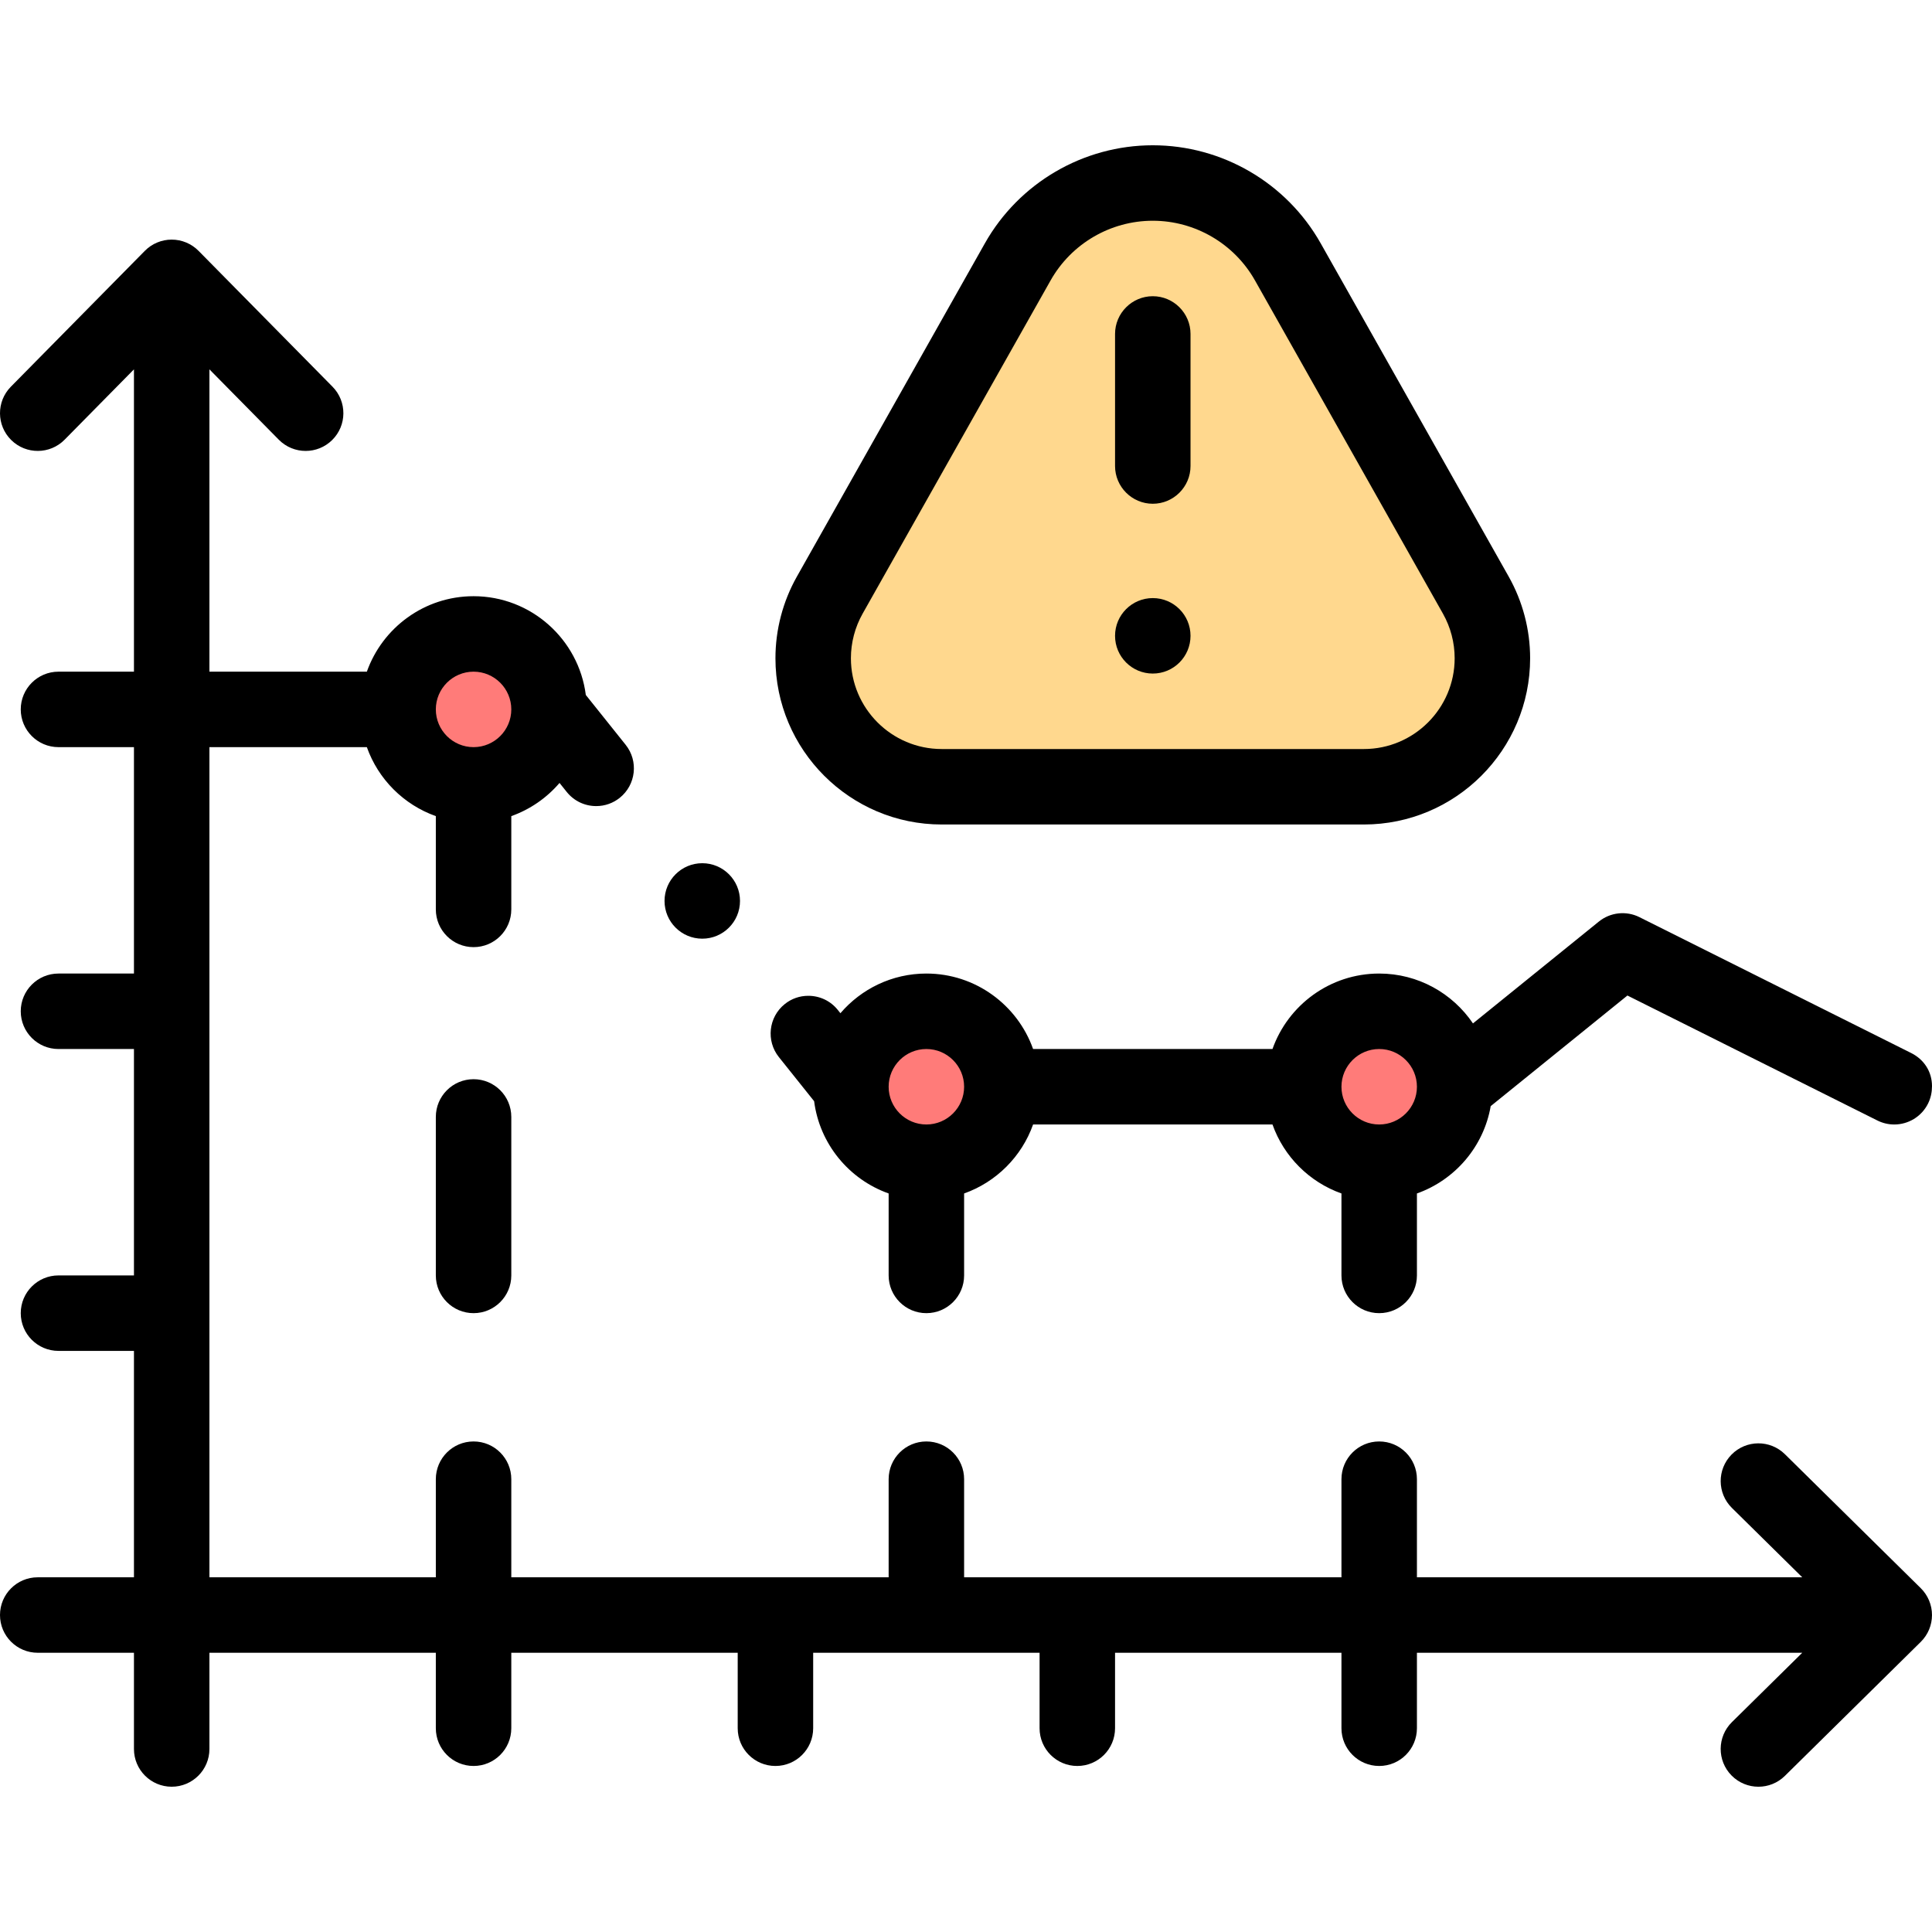 <svg id="Capa_1" enable-background="new 0 0 512 512" height="512" viewBox="0 0 512 512" width="512" xmlns="http://www.w3.org/2000/svg"><g><g fill="#ff7b79"><circle cx="125.5" cy="188" r="20"/><circle cx="245.5" cy="288" r="20"/><circle cx="365.5" cy="288" r="20"/></g><path d="m305.5 48.5c-14.828 0-28.506 7.988-35.792 20.903l-49.814 88.307c-2.881 5.106-4.394 10.87-4.394 16.733 0 18.809 15.248 34.057 34.057 34.057h111.887c18.809 0 34.057-15.248 34.057-34.057 0-5.863-1.514-11.626-4.394-16.733l-49.814-88.307c-7.287-12.915-20.965-20.903-35.793-20.903z" fill="#ffd88e"/><g><path d="m509.021 420.88-36-35.5c-3.933-3.878-10.265-3.835-14.142.099-3.878 3.933-3.834 10.264.099 14.142l18.639 18.379h-102.117v-26c0-5.522-4.477-10-10-10s-10 4.478-10 10v26h-100v-26c0-5.522-4.477-10-10-10s-10 4.478-10 10v26h-100v-26c0-5.522-4.477-10-10-10s-10 4.478-10 10v26h-60v-220h41.72c3.018 8.509 9.771 15.262 18.28 18.28v24.72c0 5.522 4.477 10 10 10s10-4.478 10-10v-24.72c5.002-1.774 9.394-4.839 12.781-8.793l1.898 2.373c1.91 2.391 4.76 3.761 7.82 3.761 2.29 0 4.45-.761 6.24-2.19 4.31-3.45 5.01-9.75 1.56-14.06l-10.552-13.197c-1.886-14.741-14.502-26.174-29.747-26.174-13.036 0-24.152 8.361-28.28 20h-41.72v-80.117l18.38 18.639c1.957 1.984 4.538 2.979 7.121 2.979 2.536 0 5.073-.959 7.021-2.88 3.933-3.878 3.977-10.209.099-14.142l-35.5-36c-1.879-1.905-4.444-2.979-7.12-2.979s-5.241 1.073-7.12 2.979l-35.5 36c-3.878 3.933-3.834 10.264.099 14.142 3.932 3.877 10.264 3.834 14.142-.099l18.378-18.639v80.117h-20c-5.523 0-10 4.478-10 10s4.477 10 10 10h20v60h-20c-5.523 0-10 4.478-10 10s4.477 10 10 10h20v60h-20c-5.523 0-10 4.478-10 10s4.477 10 10 10h20v60h-25.5c-5.523 0-10 4.478-10 10s4.477 10 10 10h25.5v25.5c0 5.522 4.477 10 10 10s10-4.478 10-10v-25.5h60v20c0 5.522 4.477 10 10 10s10-4.478 10-10v-20h60v20c0 5.522 4.477 10 10 10s10-4.478 10-10v-20h60v20c0 5.522 4.477 10 10 10s10-4.478 10-10v-20h60v20c0 5.522 4.477 10 10 10s10-4.478 10-10v-20h102.117l-18.639 18.38c-3.933 3.878-3.977 10.209-.099 14.142 1.957 1.984 4.538 2.979 7.121 2.979 2.536 0 5.073-.959 7.021-2.88l36-35.5c1.906-1.879 2.979-4.443 2.979-7.12s-1.073-5.242-2.979-7.121zm-383.521-242.88c5.514 0 10 4.486 10 10s-4.486 10-10 10-10-4.486-10-10 4.486-10 10-10z"/><path d="m125.5 286c-5.523 0-10 4.478-10 10v42c0 5.522 4.477 10 10 10s10-4.478 10-10v-42c0-5.522-4.477-10-10-10z"/><circle cx="186.108" cy="238.76" r="10"/><path d="m215.752 291.827c1.453 11.351 9.267 20.736 19.748 24.453v21.72c0 5.522 4.477 10 10 10s10-4.478 10-10v-21.72c8.509-3.018 15.262-9.771 18.28-18.28h63.44c3.018 8.509 9.771 15.262 18.28 18.28v21.72c0 5.522 4.477 10 10 10s10-4.478 10-10v-21.72c10.075-3.573 17.686-12.384 19.551-23.144l36.234-29.312 66.243 33.121c1.436.718 2.961 1.058 4.464 1.058 3.668 0 7.2-2.025 8.952-5.53.744-1.488 1.055-3.073 1.056-4.63.001-3.811-2.076-7.061-5.528-8.786l-72-36c-3.507-1.752-7.713-1.296-10.762 1.17l-33.359 26.987c-5.399-7.968-14.523-13.214-24.851-13.214-13.036 0-24.152 8.361-28.28 20h-63.44c-4.128-11.639-15.243-20-28.28-20-9.107 0-17.274 4.084-22.78 10.512l-.69-.862c-1.91-2.39-4.76-3.75-7.82-3.75-2.29 0-4.45.75-6.24 2.19-4.3 3.439-5 9.75-1.56 14.05zm149.748-13.827c5.514 0 10 4.486 10 10s-4.486 10-10 10-10-4.486-10-10 4.486-10 10-10zm-120 0c5.514 0 10 4.486 10 10s-4.486 10-10 10-10-4.486-10-10 4.486-10 10-10z"/><path d="m249.557 218.5h111.887c24.293 0 44.057-19.764 44.057-44.057 0-7.568-1.965-15.053-5.684-21.646l-49.816-88.307c-9.043-16.031-26.095-25.99-44.501-25.99s-35.458 9.959-44.501 25.99l-49.814 88.308c-3.719 6.593-5.684 14.077-5.684 21.646-.001 24.292 19.763 44.056 44.056 44.056zm-20.953-55.876 49.814-88.308c5.503-9.756 15.88-15.816 27.082-15.816s21.579 6.061 27.082 15.816l49.814 88.308c2.031 3.6 3.104 7.687 3.104 11.819 0 13.265-10.792 24.057-24.057 24.057h-111.886c-13.265 0-24.057-10.792-24.057-24.057 0-4.132 1.073-8.219 3.104-11.819z"/><path d="m305.5 133.5c5.51 0 10-4.49 10-10v-35c0-5.51-4.49-10-10-10s-10 4.49-10 10v35c0 5.51 4.49 10 10 10z"/><circle cx="305.5" cy="168.5" r="10"/></g></g></svg>